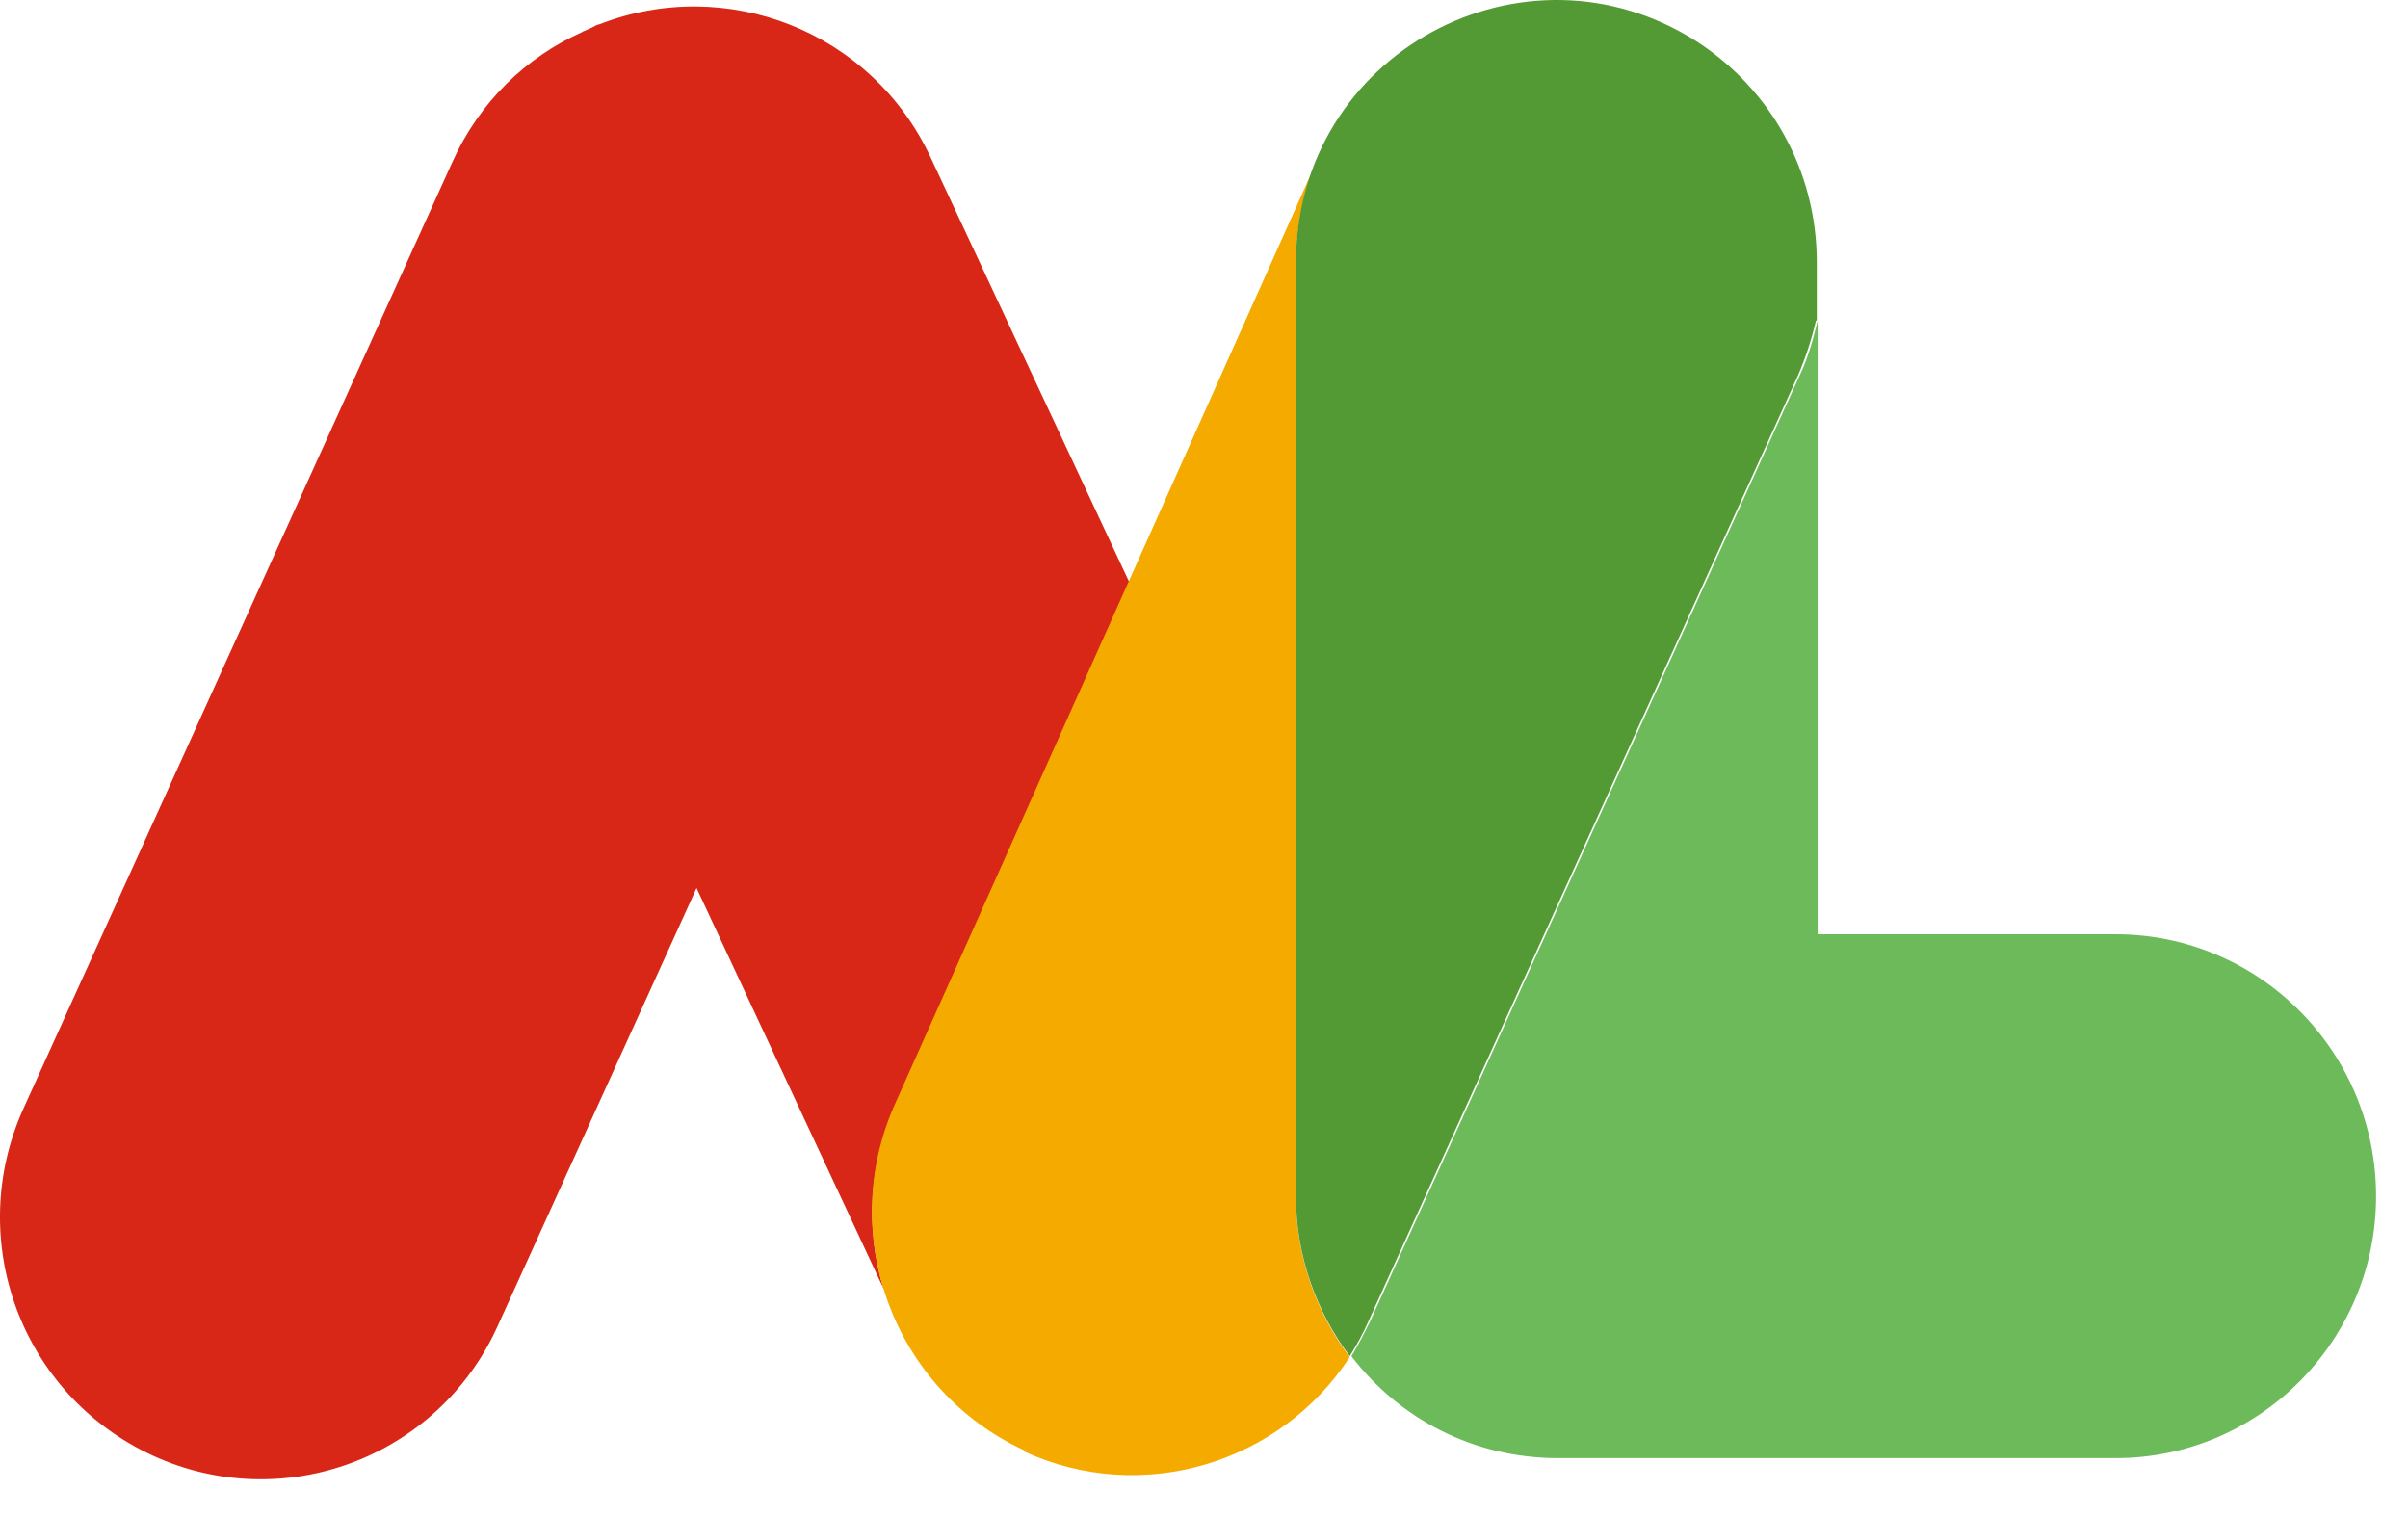 <svg xmlns="http://www.w3.org/2000/svg" width="54" height="34" viewBox="0 0 54 34" fill="none">
  <path fill-rule="evenodd" clip-rule="evenodd" d="M25.309 13.024L20.866 3.522C19.545 0.7 16.29 -0.566 13.437 0.547C13.398 0.547 13.341 0.585 13.303 0.604C13.226 0.643 13.169 0.662 13.092 0.7C13.092 0.7 13.073 0.7 13.054 0.72C11.809 1.276 10.756 2.274 10.143 3.637L0.531 24.849C-0.81 27.805 0.473 31.279 3.422 32.642C6.352 33.986 9.818 32.7 11.158 29.743L15.62 19.915L19.813 28.899C19.411 27.574 19.468 26.115 20.1 24.753L25.328 13.043L25.309 13.024Z" fill="#D82617"/>
  <path fill-rule="evenodd" clip-rule="evenodd" d="M22.973 32.527C20.043 31.183 18.741 27.689 20.081 24.733L29.406 3.887C29.196 4.501 29.062 5.173 29.062 5.902V26.845C29.062 28.188 29.521 29.436 30.268 30.434C28.717 32.815 25.615 33.774 22.953 32.546L22.973 32.527Z" fill="#F5AA00"/>
  <path fill-rule="evenodd" clip-rule="evenodd" d="M40.742 7.188V5.883C40.742 3.81 39.689 2.006 38.08 0.95C34.193 -1.565 29.062 1.199 29.062 5.883V26.826C29.062 28.169 29.521 29.417 30.268 30.415C30.421 30.166 30.574 29.897 30.689 29.628L40.321 8.417C40.493 8.014 40.627 7.611 40.723 7.188H40.742Z" fill="#539A35"/>
  <path fill-rule="evenodd" clip-rule="evenodd" d="M47.425 20.952H40.761C40.761 16.364 40.761 0.892 40.761 7.189C40.665 7.592 40.551 8.014 40.359 8.417L30.727 29.628C30.593 29.897 30.459 30.166 30.306 30.415C31.379 31.817 33.044 32.7 34.94 32.7H47.444C50.661 32.7 53.284 30.07 53.284 26.826C53.284 23.582 50.661 20.952 47.444 20.952H47.425Z" fill="#6CBA5A"/>
</svg>